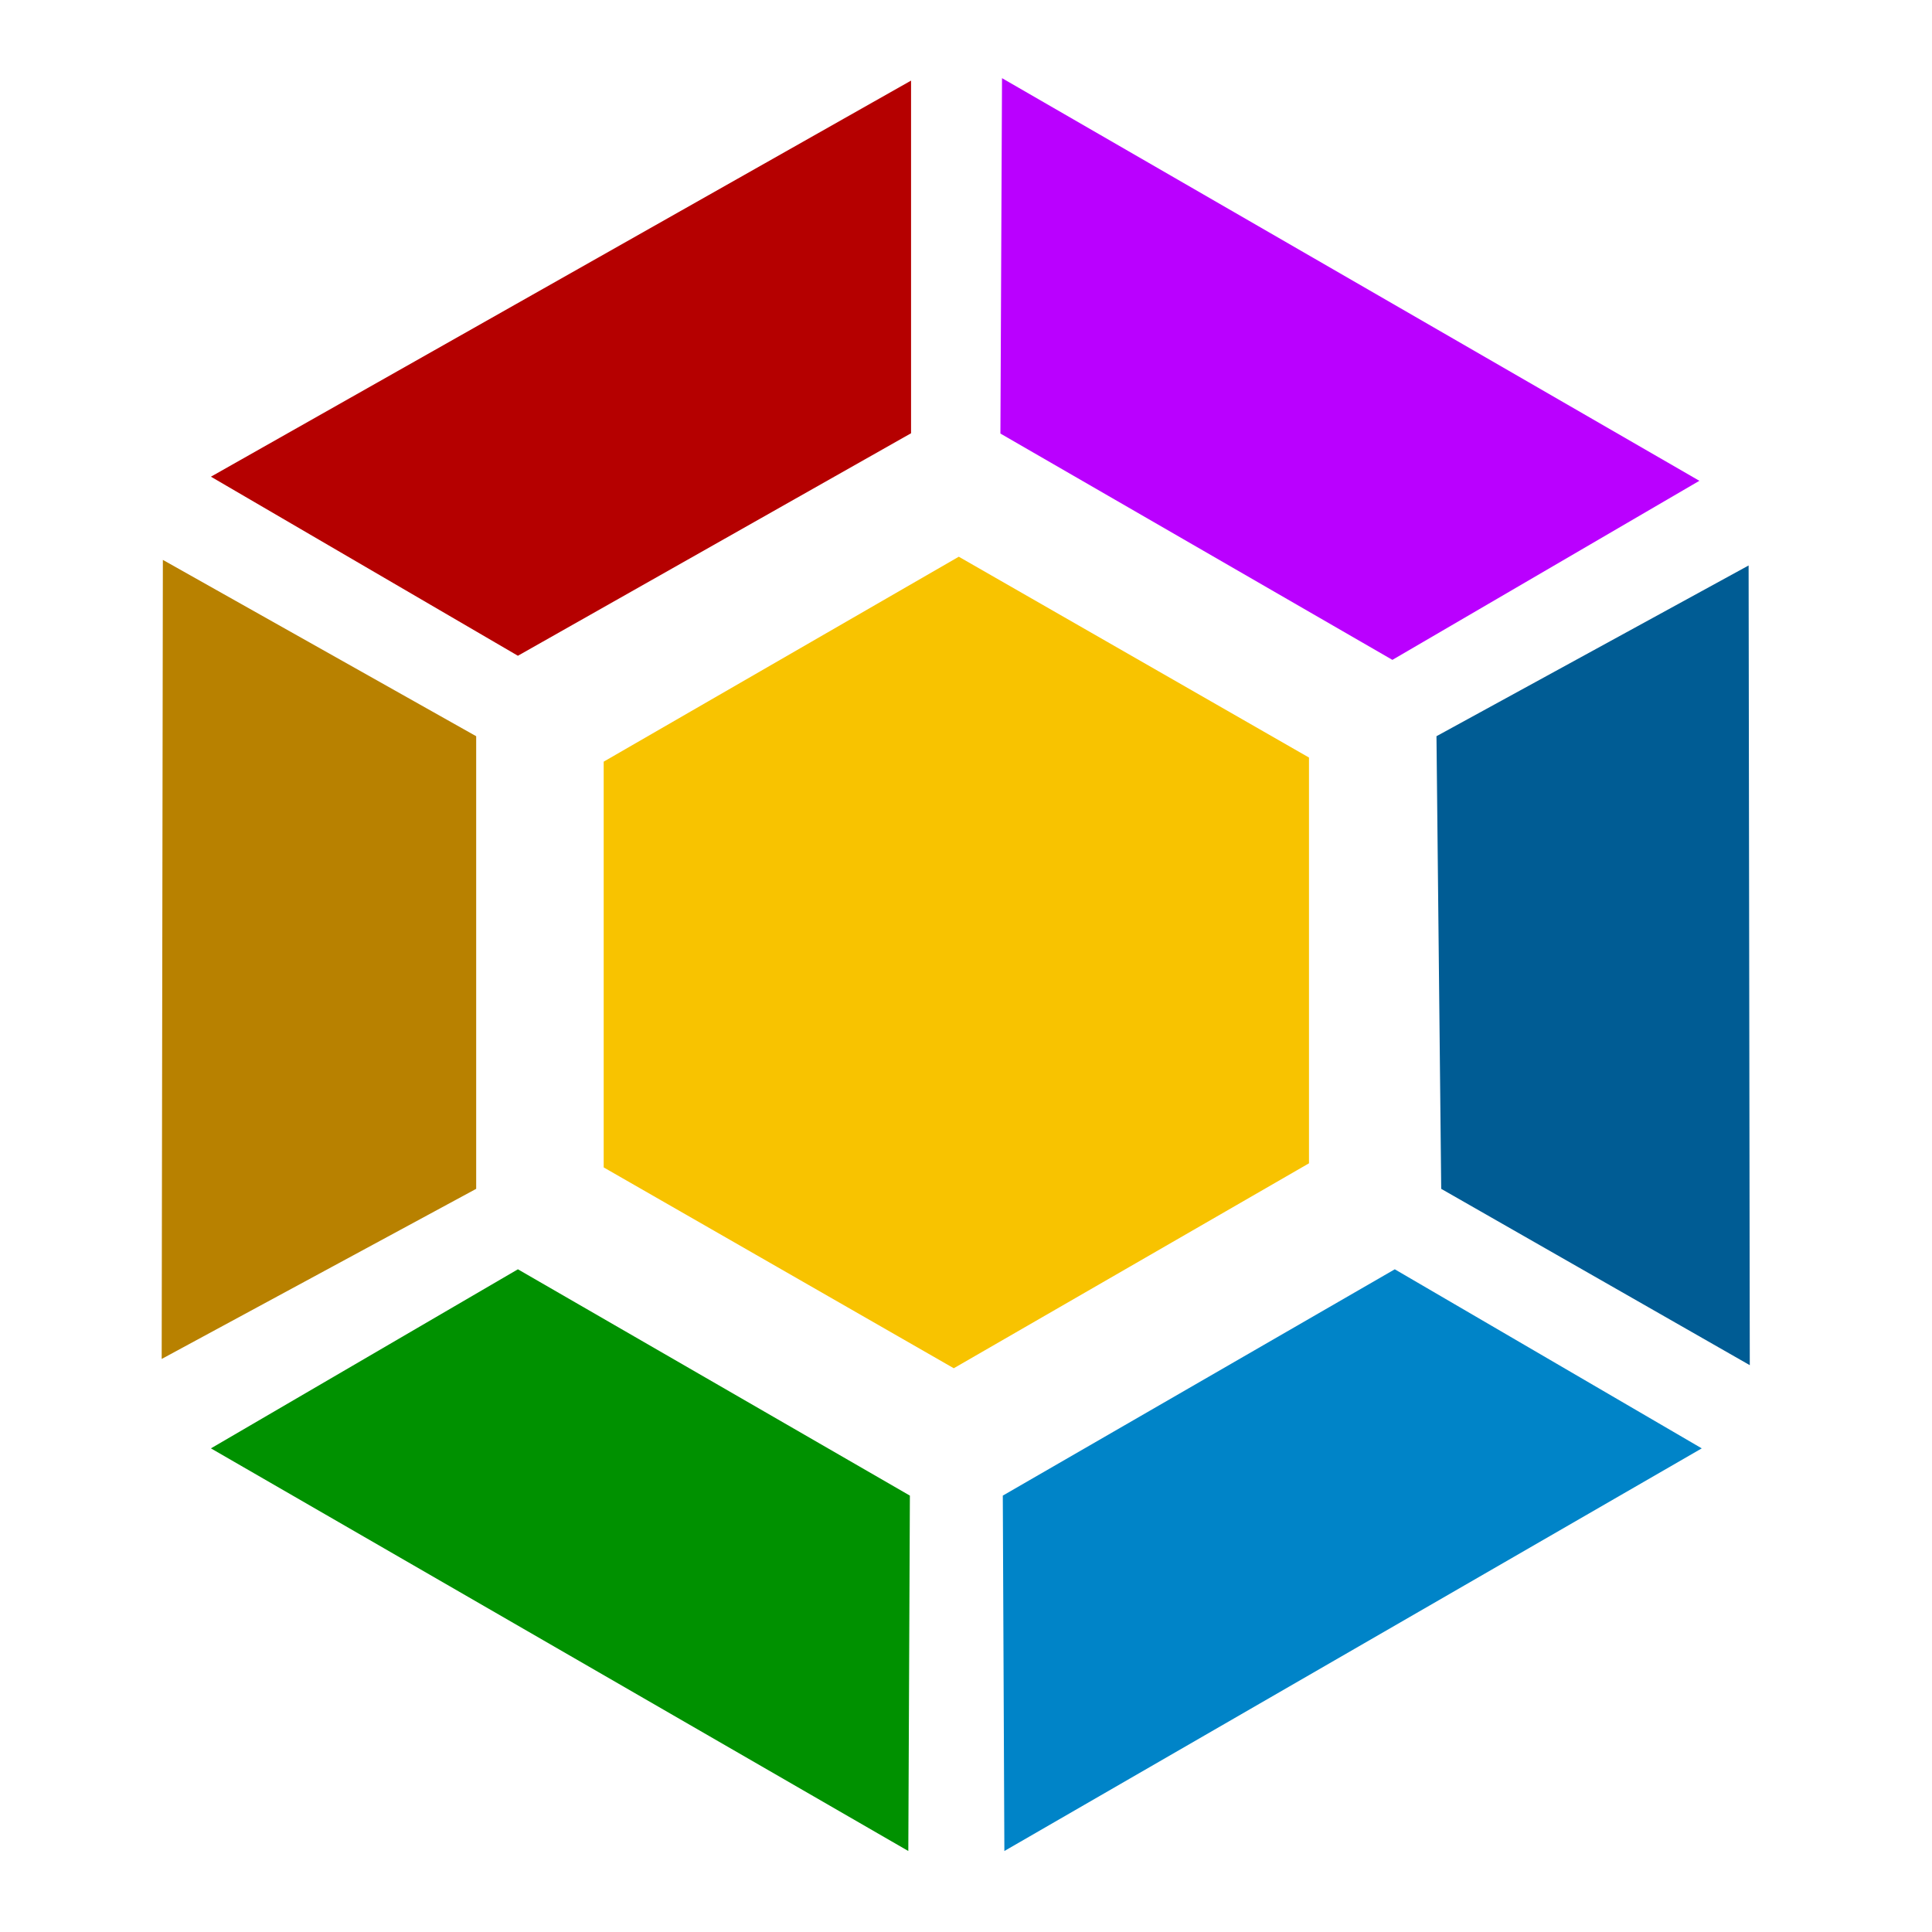 <svg xmlns="http://www.w3.org/2000/svg" width="64" height="64" version="1.1">
 <g>
  <path style="fill:#f8c300" d="m 43.362,25.095 3e-6,13.441 -11.767,6.789 -11.597,-6.653 0,-13.441 11.763,-6.789 z"/>
  <path style="fill:#009100" d="M 30.089,61.317 30.141,49.544 17.156,42.047 6.987,47.979 z"/>
  <path style="fill:#b88100" d="m 5.356,45.017 10.418,-5.635 0,-14.994 -10.379,-5.841 z"/>
  <path style="fill:#b50000" d="m 6.987,15.791 10.169,5.932 13.024,-7.371 0,-11.682 z"/>
  <path style="fill:#ba00ff" d="M 33.193,2.589 33.14,14.362 46.125,21.859 56.294,15.927 z"/>
  <path style="fill:#005c94" d="m 57.925,18.732 -10.34,5.656 0.157,14.994 10.222,5.841 z"/>
  <path style="fill:#0084c8" d="m 56.373,47.979 -10.169,-5.932 -12.985,7.497 0.052,11.773 z"/>
 </g>
</svg>

